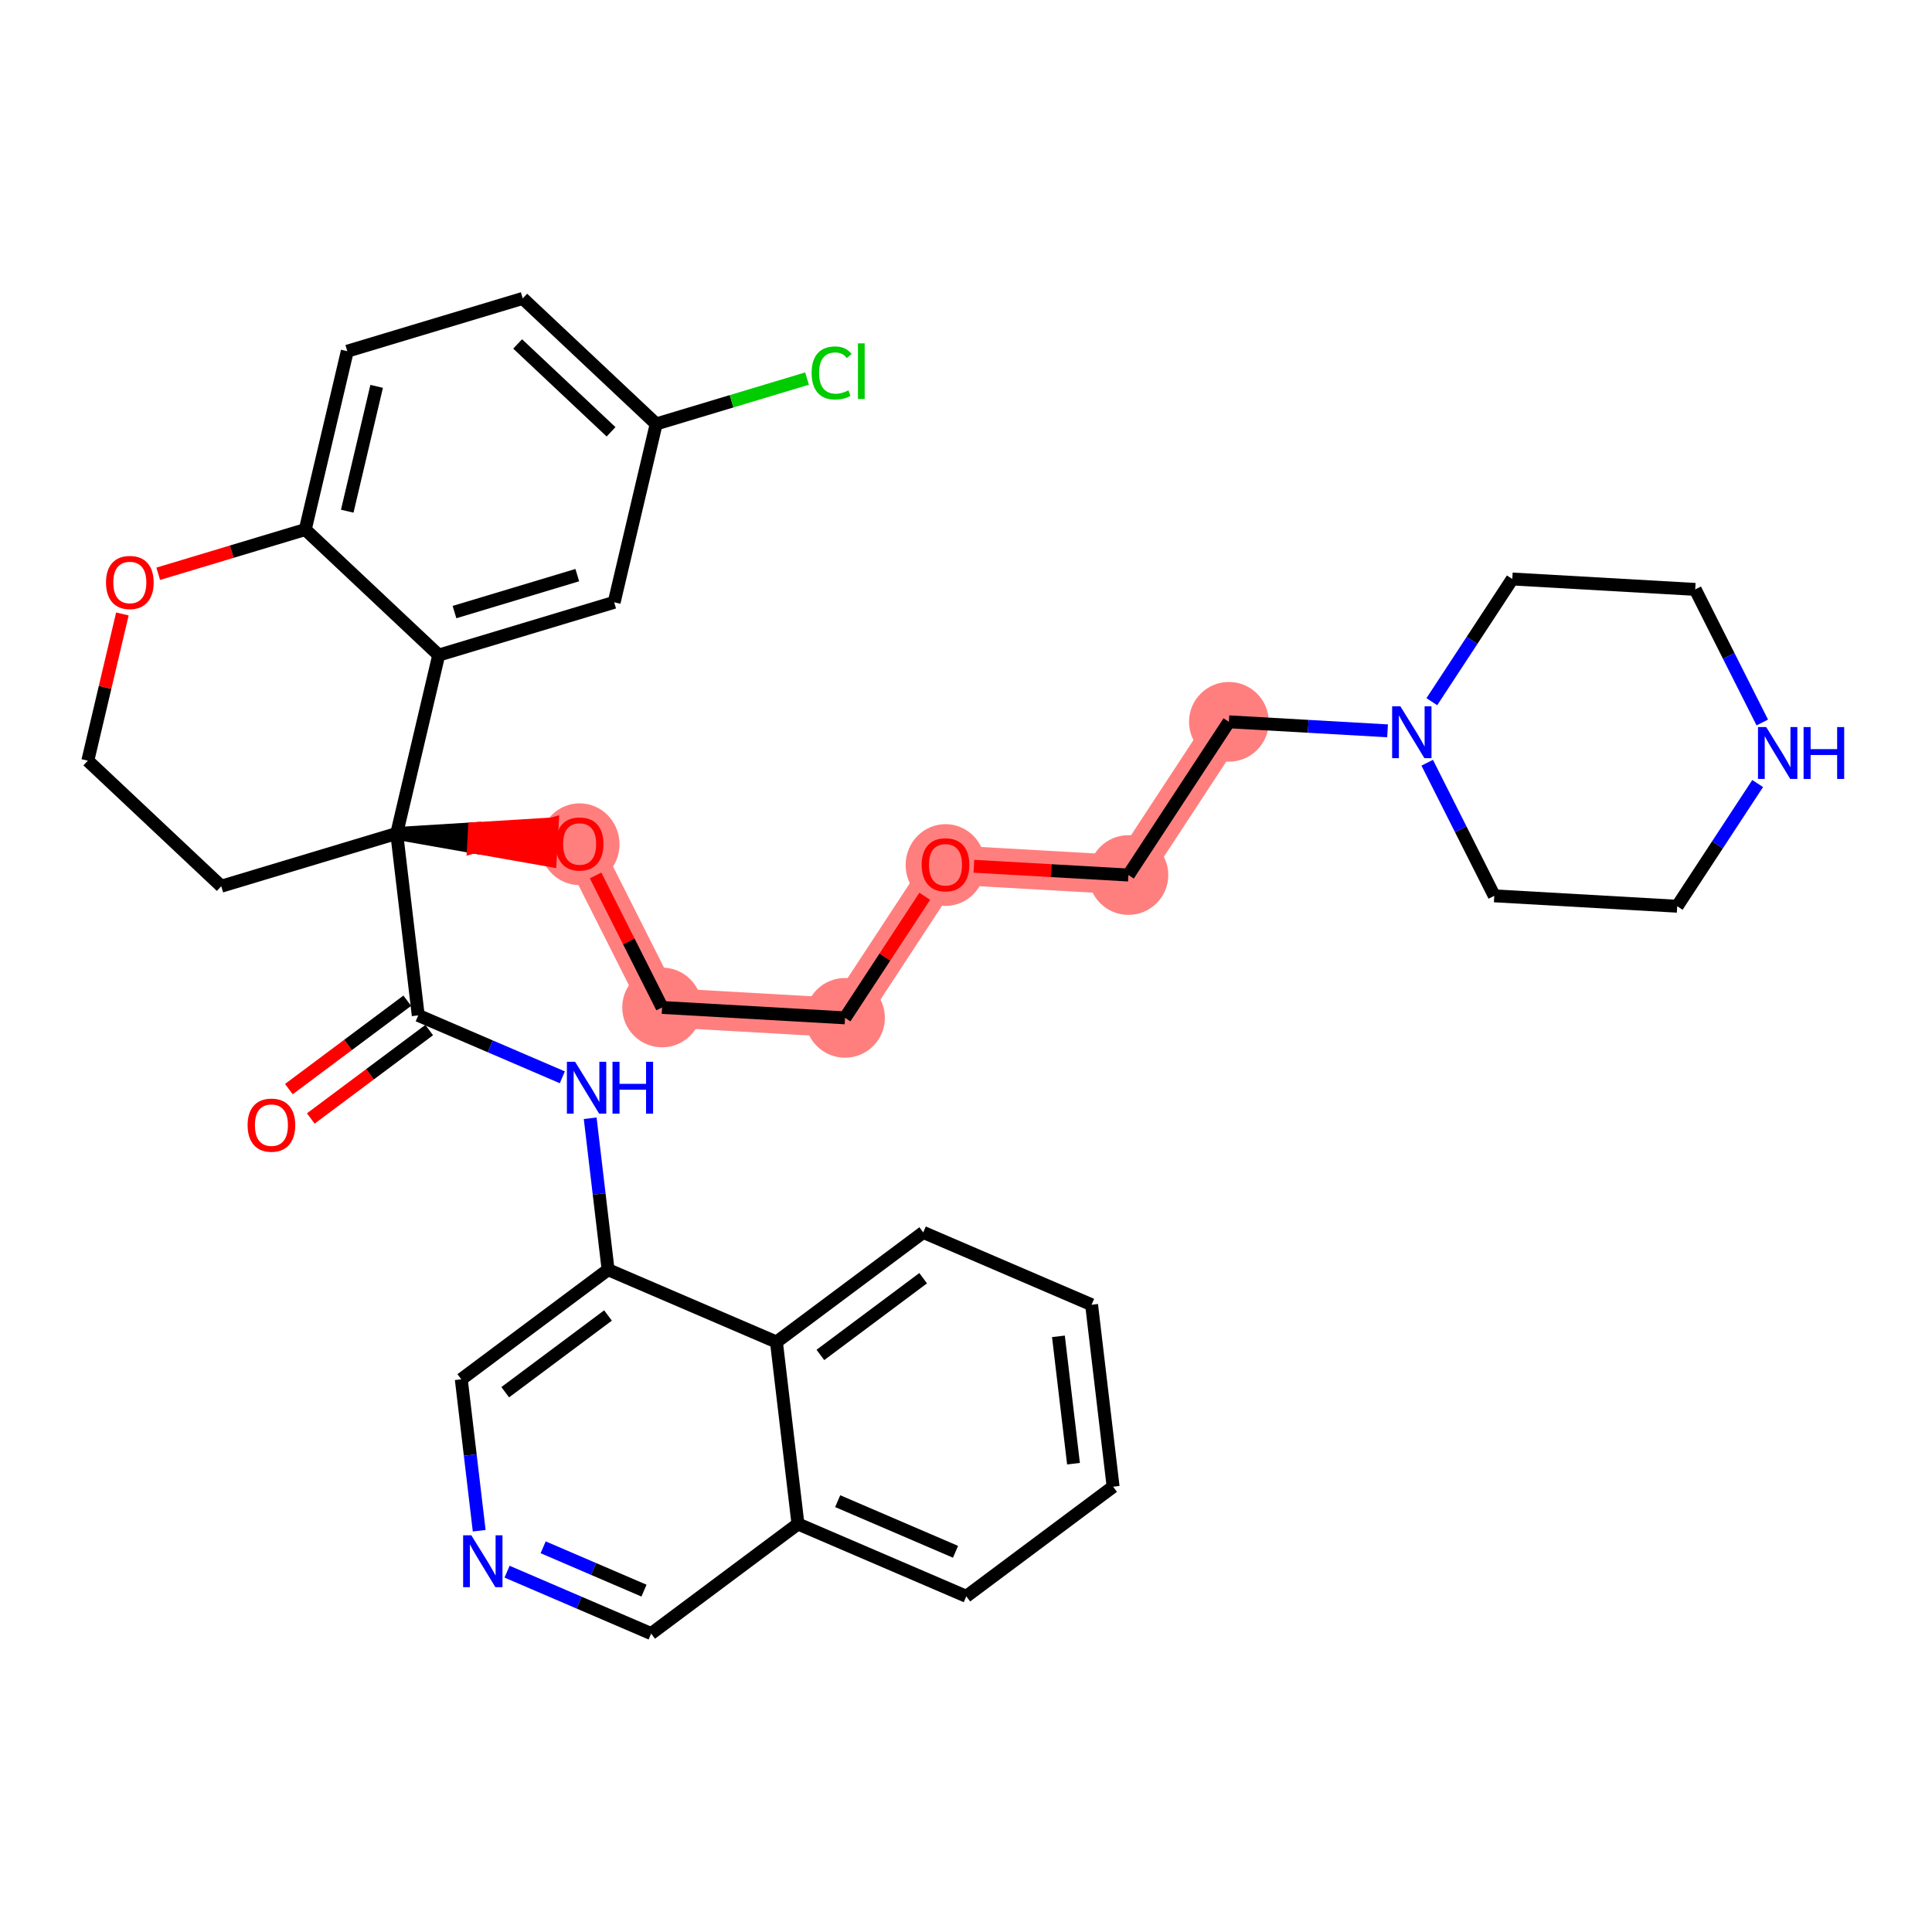 <?xml version='1.0' encoding='iso-8859-1'?>
<svg version='1.1' baseProfile='full'
              xmlns='http://www.w3.org/2000/svg'
                      xmlns:rdkit='http://www.rdkit.org/xml'
                      xmlns:xlink='http://www.w3.org/1999/xlink'
                  xml:space='preserve'
width='300px' height='300px' viewBox='0 0 300 300'>
<!-- END OF HEADER -->
<rect style='opacity:1.0;fill:#FFFFFF;stroke:none' width='300' height='300' x='0' y='0'> </rect>
<rect style='opacity:1.0;fill:#FFFFFF;stroke:none' width='300' height='300' x='0' y='0'> </rect>
<path d='M 90.007,131.031 L 102.81,156.437' style='fill:none;fill-rule:evenodd;stroke:#FF7F7F;stroke-width:6.1px;stroke-linecap:butt;stroke-linejoin:miter;stroke-opacity:1' />
<path d='M 102.81,156.437 L 131.215,158.052' style='fill:none;fill-rule:evenodd;stroke:#FF7F7F;stroke-width:6.1px;stroke-linecap:butt;stroke-linejoin:miter;stroke-opacity:1' />
<path d='M 131.215,158.052 L 146.816,134.26' style='fill:none;fill-rule:evenodd;stroke:#FF7F7F;stroke-width:6.1px;stroke-linecap:butt;stroke-linejoin:miter;stroke-opacity:1' />
<path d='M 146.816,134.26 L 175.221,135.875' style='fill:none;fill-rule:evenodd;stroke:#FF7F7F;stroke-width:6.1px;stroke-linecap:butt;stroke-linejoin:miter;stroke-opacity:1' />
<path d='M 175.221,135.875 L 190.822,112.083' style='fill:none;fill-rule:evenodd;stroke:#FF7F7F;stroke-width:6.1px;stroke-linecap:butt;stroke-linejoin:miter;stroke-opacity:1' />
<ellipse cx='90.007' cy='131.093' rx='5.69' ry='5.85'  style='fill:#FF7F7F;fill-rule:evenodd;stroke:#FF7F7F;stroke-width:1.0px;stroke-linecap:butt;stroke-linejoin:miter;stroke-opacity:1' />
<ellipse cx='102.81' cy='156.437' rx='5.69' ry='5.69'  style='fill:#FF7F7F;fill-rule:evenodd;stroke:#FF7F7F;stroke-width:1.0px;stroke-linecap:butt;stroke-linejoin:miter;stroke-opacity:1' />
<ellipse cx='131.215' cy='158.052' rx='5.69' ry='5.69'  style='fill:#FF7F7F;fill-rule:evenodd;stroke:#FF7F7F;stroke-width:1.0px;stroke-linecap:butt;stroke-linejoin:miter;stroke-opacity:1' />
<ellipse cx='146.816' cy='134.323' rx='5.69' ry='5.85'  style='fill:#FF7F7F;fill-rule:evenodd;stroke:#FF7F7F;stroke-width:1.0px;stroke-linecap:butt;stroke-linejoin:miter;stroke-opacity:1' />
<ellipse cx='175.221' cy='135.875' rx='5.69' ry='5.69'  style='fill:#FF7F7F;fill-rule:evenodd;stroke:#FF7F7F;stroke-width:1.0px;stroke-linecap:butt;stroke-linejoin:miter;stroke-opacity:1' />
<ellipse cx='190.822' cy='112.083' rx='5.69' ry='5.69'  style='fill:#FF7F7F;fill-rule:evenodd;stroke:#FF7F7F;stroke-width:1.0px;stroke-linecap:butt;stroke-linejoin:miter;stroke-opacity:1' />
<path class='bond-0 atom-0 atom-1' d='M 48.259,173.678 L 57.452,166.813' style='fill:none;fill-rule:evenodd;stroke:#FF0000;stroke-width:2.0px;stroke-linecap:butt;stroke-linejoin:miter;stroke-opacity:1' />
<path class='bond-0 atom-0 atom-1' d='M 57.452,166.813 L 66.646,159.949' style='fill:none;fill-rule:evenodd;stroke:#000000;stroke-width:2.0px;stroke-linecap:butt;stroke-linejoin:miter;stroke-opacity:1' />
<path class='bond-0 atom-0 atom-1' d='M 44.854,169.118 L 54.048,162.254' style='fill:none;fill-rule:evenodd;stroke:#FF0000;stroke-width:2.0px;stroke-linecap:butt;stroke-linejoin:miter;stroke-opacity:1' />
<path class='bond-0 atom-0 atom-1' d='M 54.048,162.254 L 63.242,155.39' style='fill:none;fill-rule:evenodd;stroke:#000000;stroke-width:2.0px;stroke-linecap:butt;stroke-linejoin:miter;stroke-opacity:1' />
<path class='bond-1 atom-1 atom-2' d='M 64.944,157.669 L 76.13,162.476' style='fill:none;fill-rule:evenodd;stroke:#000000;stroke-width:2.0px;stroke-linecap:butt;stroke-linejoin:miter;stroke-opacity:1' />
<path class='bond-1 atom-1 atom-2' d='M 76.13,162.476 L 87.317,167.283' style='fill:none;fill-rule:evenodd;stroke:#0000FF;stroke-width:2.0px;stroke-linecap:butt;stroke-linejoin:miter;stroke-opacity:1' />
<path class='bond-12 atom-1 atom-13' d='M 64.944,157.669 L 61.602,129.416' style='fill:none;fill-rule:evenodd;stroke:#000000;stroke-width:2.0px;stroke-linecap:butt;stroke-linejoin:miter;stroke-opacity:1' />
<path class='bond-2 atom-2 atom-3' d='M 91.644,173.642 L 93.035,185.399' style='fill:none;fill-rule:evenodd;stroke:#0000FF;stroke-width:2.0px;stroke-linecap:butt;stroke-linejoin:miter;stroke-opacity:1' />
<path class='bond-2 atom-2 atom-3' d='M 93.035,185.399 L 94.425,197.155' style='fill:none;fill-rule:evenodd;stroke:#000000;stroke-width:2.0px;stroke-linecap:butt;stroke-linejoin:miter;stroke-opacity:1' />
<path class='bond-3 atom-3 atom-4' d='M 94.425,197.155 L 71.628,214.177' style='fill:none;fill-rule:evenodd;stroke:#000000;stroke-width:2.0px;stroke-linecap:butt;stroke-linejoin:miter;stroke-opacity:1' />
<path class='bond-3 atom-3 atom-4' d='M 94.41,204.268 L 78.452,216.183' style='fill:none;fill-rule:evenodd;stroke:#000000;stroke-width:2.0px;stroke-linecap:butt;stroke-linejoin:miter;stroke-opacity:1' />
<path class='bond-35 atom-12 atom-3' d='M 120.565,208.388 L 94.425,197.155' style='fill:none;fill-rule:evenodd;stroke:#000000;stroke-width:2.0px;stroke-linecap:butt;stroke-linejoin:miter;stroke-opacity:1' />
<path class='bond-4 atom-4 atom-5' d='M 71.628,214.177 L 73.019,225.934' style='fill:none;fill-rule:evenodd;stroke:#000000;stroke-width:2.0px;stroke-linecap:butt;stroke-linejoin:miter;stroke-opacity:1' />
<path class='bond-4 atom-4 atom-5' d='M 73.019,225.934 L 74.41,237.69' style='fill:none;fill-rule:evenodd;stroke:#0000FF;stroke-width:2.0px;stroke-linecap:butt;stroke-linejoin:miter;stroke-opacity:1' />
<path class='bond-5 atom-5 atom-6' d='M 78.737,244.049 L 89.924,248.856' style='fill:none;fill-rule:evenodd;stroke:#0000FF;stroke-width:2.0px;stroke-linecap:butt;stroke-linejoin:miter;stroke-opacity:1' />
<path class='bond-5 atom-5 atom-6' d='M 89.924,248.856 L 101.11,253.663' style='fill:none;fill-rule:evenodd;stroke:#000000;stroke-width:2.0px;stroke-linecap:butt;stroke-linejoin:miter;stroke-opacity:1' />
<path class='bond-5 atom-5 atom-6' d='M 84.34,240.263 L 92.17,243.628' style='fill:none;fill-rule:evenodd;stroke:#0000FF;stroke-width:2.0px;stroke-linecap:butt;stroke-linejoin:miter;stroke-opacity:1' />
<path class='bond-5 atom-5 atom-6' d='M 92.17,243.628 L 100,246.993' style='fill:none;fill-rule:evenodd;stroke:#000000;stroke-width:2.0px;stroke-linecap:butt;stroke-linejoin:miter;stroke-opacity:1' />
<path class='bond-6 atom-6 atom-7' d='M 101.11,253.663 L 123.907,236.642' style='fill:none;fill-rule:evenodd;stroke:#000000;stroke-width:2.0px;stroke-linecap:butt;stroke-linejoin:miter;stroke-opacity:1' />
<path class='bond-7 atom-7 atom-8' d='M 123.907,236.642 L 150.047,247.874' style='fill:none;fill-rule:evenodd;stroke:#000000;stroke-width:2.0px;stroke-linecap:butt;stroke-linejoin:miter;stroke-opacity:1' />
<path class='bond-7 atom-7 atom-8' d='M 130.075,233.099 L 148.372,240.961' style='fill:none;fill-rule:evenodd;stroke:#000000;stroke-width:2.0px;stroke-linecap:butt;stroke-linejoin:miter;stroke-opacity:1' />
<path class='bond-37 atom-12 atom-7' d='M 120.565,208.388 L 123.907,236.642' style='fill:none;fill-rule:evenodd;stroke:#000000;stroke-width:2.0px;stroke-linecap:butt;stroke-linejoin:miter;stroke-opacity:1' />
<path class='bond-8 atom-8 atom-9' d='M 150.047,247.874 L 172.844,230.853' style='fill:none;fill-rule:evenodd;stroke:#000000;stroke-width:2.0px;stroke-linecap:butt;stroke-linejoin:miter;stroke-opacity:1' />
<path class='bond-9 atom-9 atom-10' d='M 172.844,230.853 L 169.502,202.599' style='fill:none;fill-rule:evenodd;stroke:#000000;stroke-width:2.0px;stroke-linecap:butt;stroke-linejoin:miter;stroke-opacity:1' />
<path class='bond-9 atom-9 atom-10' d='M 166.692,227.283 L 164.352,207.506' style='fill:none;fill-rule:evenodd;stroke:#000000;stroke-width:2.0px;stroke-linecap:butt;stroke-linejoin:miter;stroke-opacity:1' />
<path class='bond-10 atom-10 atom-11' d='M 169.502,202.599 L 143.362,191.367' style='fill:none;fill-rule:evenodd;stroke:#000000;stroke-width:2.0px;stroke-linecap:butt;stroke-linejoin:miter;stroke-opacity:1' />
<path class='bond-11 atom-11 atom-12' d='M 143.362,191.367 L 120.565,208.388' style='fill:none;fill-rule:evenodd;stroke:#000000;stroke-width:2.0px;stroke-linecap:butt;stroke-linejoin:miter;stroke-opacity:1' />
<path class='bond-11 atom-11 atom-12' d='M 143.347,198.479 L 127.389,210.394' style='fill:none;fill-rule:evenodd;stroke:#000000;stroke-width:2.0px;stroke-linecap:butt;stroke-linejoin:miter;stroke-opacity:1' />
<path class='bond-13 atom-13 atom-14' d='M 61.602,129.416 L 73.519,131.518 L 73.68,128.678 Z' style='fill:#000000;fill-rule:evenodd;fill-opacity:1;stroke:#000000;stroke-width:2.0px;stroke-linecap:butt;stroke-linejoin:miter;stroke-opacity:1;' />
<path class='bond-13 atom-13 atom-14' d='M 73.519,131.518 L 85.758,127.939 L 85.435,133.62 Z' style='fill:#FF0000;fill-rule:evenodd;fill-opacity:1;stroke:#FF0000;stroke-width:2.0px;stroke-linecap:butt;stroke-linejoin:miter;stroke-opacity:1;' />
<path class='bond-13 atom-13 atom-14' d='M 73.519,131.518 L 73.68,128.678 L 85.758,127.939 Z' style='fill:#FF0000;fill-rule:evenodd;fill-opacity:1;stroke:#FF0000;stroke-width:2.0px;stroke-linecap:butt;stroke-linejoin:miter;stroke-opacity:1;' />
<path class='bond-25 atom-13 atom-26' d='M 61.602,129.416 L 34.358,137.613' style='fill:none;fill-rule:evenodd;stroke:#000000;stroke-width:2.0px;stroke-linecap:butt;stroke-linejoin:miter;stroke-opacity:1' />
<path class='bond-36 atom-35 atom-13' d='M 68.124,101.723 L 61.602,129.416' style='fill:none;fill-rule:evenodd;stroke:#000000;stroke-width:2.0px;stroke-linecap:butt;stroke-linejoin:miter;stroke-opacity:1' />
<path class='bond-14 atom-14 atom-15' d='M 92.481,135.941 L 97.646,146.189' style='fill:none;fill-rule:evenodd;stroke:#FF0000;stroke-width:2.0px;stroke-linecap:butt;stroke-linejoin:miter;stroke-opacity:1' />
<path class='bond-14 atom-14 atom-15' d='M 97.646,146.189 L 102.81,156.437' style='fill:none;fill-rule:evenodd;stroke:#000000;stroke-width:2.0px;stroke-linecap:butt;stroke-linejoin:miter;stroke-opacity:1' />
<path class='bond-15 atom-15 atom-16' d='M 102.81,156.437 L 131.215,158.052' style='fill:none;fill-rule:evenodd;stroke:#000000;stroke-width:2.0px;stroke-linecap:butt;stroke-linejoin:miter;stroke-opacity:1' />
<path class='bond-16 atom-16 atom-17' d='M 131.215,158.052 L 137.406,148.611' style='fill:none;fill-rule:evenodd;stroke:#000000;stroke-width:2.0px;stroke-linecap:butt;stroke-linejoin:miter;stroke-opacity:1' />
<path class='bond-16 atom-16 atom-17' d='M 137.406,148.611 L 143.596,139.171' style='fill:none;fill-rule:evenodd;stroke:#FF0000;stroke-width:2.0px;stroke-linecap:butt;stroke-linejoin:miter;stroke-opacity:1' />
<path class='bond-17 atom-17 atom-18' d='M 151.226,134.511 L 163.223,135.193' style='fill:none;fill-rule:evenodd;stroke:#FF0000;stroke-width:2.0px;stroke-linecap:butt;stroke-linejoin:miter;stroke-opacity:1' />
<path class='bond-17 atom-17 atom-18' d='M 163.223,135.193 L 175.221,135.875' style='fill:none;fill-rule:evenodd;stroke:#000000;stroke-width:2.0px;stroke-linecap:butt;stroke-linejoin:miter;stroke-opacity:1' />
<path class='bond-18 atom-18 atom-19' d='M 175.221,135.875 L 190.822,112.083' style='fill:none;fill-rule:evenodd;stroke:#000000;stroke-width:2.0px;stroke-linecap:butt;stroke-linejoin:miter;stroke-opacity:1' />
<path class='bond-19 atom-19 atom-20' d='M 190.822,112.083 L 203.141,112.783' style='fill:none;fill-rule:evenodd;stroke:#000000;stroke-width:2.0px;stroke-linecap:butt;stroke-linejoin:miter;stroke-opacity:1' />
<path class='bond-19 atom-19 atom-20' d='M 203.141,112.783 L 215.46,113.484' style='fill:none;fill-rule:evenodd;stroke:#0000FF;stroke-width:2.0px;stroke-linecap:butt;stroke-linejoin:miter;stroke-opacity:1' />
<path class='bond-20 atom-20 atom-21' d='M 222.335,108.958 L 228.581,99.432' style='fill:none;fill-rule:evenodd;stroke:#0000FF;stroke-width:2.0px;stroke-linecap:butt;stroke-linejoin:miter;stroke-opacity:1' />
<path class='bond-20 atom-20 atom-21' d='M 228.581,99.432 L 234.827,89.906' style='fill:none;fill-rule:evenodd;stroke:#000000;stroke-width:2.0px;stroke-linecap:butt;stroke-linejoin:miter;stroke-opacity:1' />
<path class='bond-38 atom-25 atom-20' d='M 232.03,139.105 L 226.823,128.771' style='fill:none;fill-rule:evenodd;stroke:#000000;stroke-width:2.0px;stroke-linecap:butt;stroke-linejoin:miter;stroke-opacity:1' />
<path class='bond-38 atom-25 atom-20' d='M 226.823,128.771 L 221.615,118.438' style='fill:none;fill-rule:evenodd;stroke:#0000FF;stroke-width:2.0px;stroke-linecap:butt;stroke-linejoin:miter;stroke-opacity:1' />
<path class='bond-21 atom-21 atom-22' d='M 234.827,89.906 L 263.232,91.521' style='fill:none;fill-rule:evenodd;stroke:#000000;stroke-width:2.0px;stroke-linecap:butt;stroke-linejoin:miter;stroke-opacity:1' />
<path class='bond-22 atom-22 atom-23' d='M 263.232,91.521 L 268.44,101.854' style='fill:none;fill-rule:evenodd;stroke:#000000;stroke-width:2.0px;stroke-linecap:butt;stroke-linejoin:miter;stroke-opacity:1' />
<path class='bond-22 atom-22 atom-23' d='M 268.44,101.854 L 273.647,112.188' style='fill:none;fill-rule:evenodd;stroke:#0000FF;stroke-width:2.0px;stroke-linecap:butt;stroke-linejoin:miter;stroke-opacity:1' />
<path class='bond-23 atom-23 atom-24' d='M 272.928,121.667 L 266.682,131.193' style='fill:none;fill-rule:evenodd;stroke:#0000FF;stroke-width:2.0px;stroke-linecap:butt;stroke-linejoin:miter;stroke-opacity:1' />
<path class='bond-23 atom-23 atom-24' d='M 266.682,131.193 L 260.435,140.719' style='fill:none;fill-rule:evenodd;stroke:#000000;stroke-width:2.0px;stroke-linecap:butt;stroke-linejoin:miter;stroke-opacity:1' />
<path class='bond-24 atom-24 atom-25' d='M 260.435,140.719 L 232.03,139.105' style='fill:none;fill-rule:evenodd;stroke:#000000;stroke-width:2.0px;stroke-linecap:butt;stroke-linejoin:miter;stroke-opacity:1' />
<path class='bond-26 atom-26 atom-27' d='M 34.358,137.613 L 13.636,118.118' style='fill:none;fill-rule:evenodd;stroke:#000000;stroke-width:2.0px;stroke-linecap:butt;stroke-linejoin:miter;stroke-opacity:1' />
<path class='bond-27 atom-27 atom-28' d='M 13.636,118.118 L 16.319,106.727' style='fill:none;fill-rule:evenodd;stroke:#000000;stroke-width:2.0px;stroke-linecap:butt;stroke-linejoin:miter;stroke-opacity:1' />
<path class='bond-27 atom-27 atom-28' d='M 16.319,106.727 L 19.003,95.336' style='fill:none;fill-rule:evenodd;stroke:#FF0000;stroke-width:2.0px;stroke-linecap:butt;stroke-linejoin:miter;stroke-opacity:1' />
<path class='bond-28 atom-28 atom-29' d='M 24.569,89.098 L 35.986,85.663' style='fill:none;fill-rule:evenodd;stroke:#FF0000;stroke-width:2.0px;stroke-linecap:butt;stroke-linejoin:miter;stroke-opacity:1' />
<path class='bond-28 atom-28 atom-29' d='M 35.986,85.663 L 47.403,82.228' style='fill:none;fill-rule:evenodd;stroke:#000000;stroke-width:2.0px;stroke-linecap:butt;stroke-linejoin:miter;stroke-opacity:1' />
<path class='bond-29 atom-29 atom-30' d='M 47.403,82.228 L 53.926,54.535' style='fill:none;fill-rule:evenodd;stroke:#000000;stroke-width:2.0px;stroke-linecap:butt;stroke-linejoin:miter;stroke-opacity:1' />
<path class='bond-29 atom-29 atom-30' d='M 53.92,79.378 L 58.486,59.993' style='fill:none;fill-rule:evenodd;stroke:#000000;stroke-width:2.0px;stroke-linecap:butt;stroke-linejoin:miter;stroke-opacity:1' />
<path class='bond-39 atom-35 atom-29' d='M 68.124,101.723 L 47.403,82.228' style='fill:none;fill-rule:evenodd;stroke:#000000;stroke-width:2.0px;stroke-linecap:butt;stroke-linejoin:miter;stroke-opacity:1' />
<path class='bond-30 atom-30 atom-31' d='M 53.926,54.535 L 81.17,46.337' style='fill:none;fill-rule:evenodd;stroke:#000000;stroke-width:2.0px;stroke-linecap:butt;stroke-linejoin:miter;stroke-opacity:1' />
<path class='bond-31 atom-31 atom-32' d='M 81.17,46.337 L 101.891,65.832' style='fill:none;fill-rule:evenodd;stroke:#000000;stroke-width:2.0px;stroke-linecap:butt;stroke-linejoin:miter;stroke-opacity:1' />
<path class='bond-31 atom-31 atom-32' d='M 80.379,53.406 L 94.884,67.052' style='fill:none;fill-rule:evenodd;stroke:#000000;stroke-width:2.0px;stroke-linecap:butt;stroke-linejoin:miter;stroke-opacity:1' />
<path class='bond-32 atom-32 atom-33' d='M 101.891,65.832 L 113.604,62.308' style='fill:none;fill-rule:evenodd;stroke:#000000;stroke-width:2.0px;stroke-linecap:butt;stroke-linejoin:miter;stroke-opacity:1' />
<path class='bond-32 atom-32 atom-33' d='M 113.604,62.308 L 125.317,58.784' style='fill:none;fill-rule:evenodd;stroke:#00CC00;stroke-width:2.0px;stroke-linecap:butt;stroke-linejoin:miter;stroke-opacity:1' />
<path class='bond-33 atom-32 atom-34' d='M 101.891,65.832 L 95.368,93.525' style='fill:none;fill-rule:evenodd;stroke:#000000;stroke-width:2.0px;stroke-linecap:butt;stroke-linejoin:miter;stroke-opacity:1' />
<path class='bond-34 atom-34 atom-35' d='M 95.368,93.525 L 68.124,101.723' style='fill:none;fill-rule:evenodd;stroke:#000000;stroke-width:2.0px;stroke-linecap:butt;stroke-linejoin:miter;stroke-opacity:1' />
<path class='bond-34 atom-34 atom-35' d='M 89.642,89.306 L 70.572,95.044' style='fill:none;fill-rule:evenodd;stroke:#000000;stroke-width:2.0px;stroke-linecap:butt;stroke-linejoin:miter;stroke-opacity:1' />
<path  class='atom-0' d='M 38.448 174.713
Q 38.448 172.779, 39.404 171.698
Q 40.36 170.616, 42.147 170.616
Q 43.933 170.616, 44.889 171.698
Q 45.845 172.779, 45.845 174.713
Q 45.845 176.671, 44.878 177.786
Q 43.911 178.89, 42.147 178.89
Q 40.371 178.89, 39.404 177.786
Q 38.448 176.682, 38.448 174.713
M 42.147 177.979
Q 43.376 177.979, 44.036 177.16
Q 44.707 176.329, 44.707 174.713
Q 44.707 173.132, 44.036 172.335
Q 43.376 171.527, 42.147 171.527
Q 40.917 171.527, 40.246 172.324
Q 39.586 173.12, 39.586 174.713
Q 39.586 176.341, 40.246 177.16
Q 40.917 177.979, 42.147 177.979
' fill='#FF0000'/>
<path  class='atom-2' d='M 89.302 164.873
L 91.943 169.141
Q 92.204 169.562, 92.625 170.324
Q 93.046 171.087, 93.069 171.132
L 93.069 164.873
L 94.139 164.873
L 94.139 172.93
L 93.035 172.93
L 90.201 168.265
Q 89.871 167.718, 89.519 167.092
Q 89.177 166.466, 89.075 166.273
L 89.075 172.93
L 88.028 172.93
L 88.028 164.873
L 89.302 164.873
' fill='#0000FF'/>
<path  class='atom-2' d='M 95.106 164.873
L 96.199 164.873
L 96.199 168.299
L 100.318 168.299
L 100.318 164.873
L 101.411 164.873
L 101.411 172.93
L 100.318 172.93
L 100.318 169.209
L 96.199 169.209
L 96.199 172.93
L 95.106 172.93
L 95.106 164.873
' fill='#0000FF'/>
<path  class='atom-5' d='M 73.189 238.402
L 75.83 242.669
Q 76.091 243.09, 76.512 243.853
Q 76.933 244.615, 76.956 244.661
L 76.956 238.402
L 78.026 238.402
L 78.026 246.459
L 76.922 246.459
L 74.088 241.793
Q 73.758 241.247, 73.406 240.621
Q 73.064 239.995, 72.962 239.802
L 72.962 246.459
L 71.915 246.459
L 71.915 238.402
L 73.189 238.402
' fill='#0000FF'/>
<path  class='atom-14' d='M 86.308 131.053
Q 86.308 129.119, 87.264 128.038
Q 88.22 126.956, 90.007 126.956
Q 91.793 126.956, 92.749 128.038
Q 93.705 129.119, 93.705 131.053
Q 93.705 133.011, 92.738 134.126
Q 91.77 135.23, 90.007 135.23
Q 88.231 135.23, 87.264 134.126
Q 86.308 133.022, 86.308 131.053
M 90.007 134.319
Q 91.236 134.319, 91.896 133.5
Q 92.567 132.669, 92.567 131.053
Q 92.567 129.471, 91.896 128.675
Q 91.236 127.867, 90.007 127.867
Q 88.778 127.867, 88.106 128.663
Q 87.446 129.46, 87.446 131.053
Q 87.446 132.681, 88.106 133.5
Q 88.778 134.319, 90.007 134.319
' fill='#FF0000'/>
<path  class='atom-17' d='M 143.118 134.283
Q 143.118 132.348, 144.073 131.267
Q 145.029 130.186, 146.816 130.186
Q 148.603 130.186, 149.559 131.267
Q 150.515 132.348, 150.515 134.283
Q 150.515 136.24, 149.547 137.356
Q 148.58 138.459, 146.816 138.459
Q 145.041 138.459, 144.073 137.356
Q 143.118 136.252, 143.118 134.283
M 146.816 137.549
Q 148.045 137.549, 148.705 136.73
Q 149.377 135.899, 149.377 134.283
Q 149.377 132.701, 148.705 131.904
Q 148.045 131.096, 146.816 131.096
Q 145.587 131.096, 144.916 131.893
Q 144.256 132.69, 144.256 134.283
Q 144.256 135.91, 144.916 136.73
Q 145.587 137.549, 146.816 137.549
' fill='#FF0000'/>
<path  class='atom-20' d='M 217.445 109.669
L 220.086 113.937
Q 220.347 114.358, 220.769 115.12
Q 221.19 115.883, 221.212 115.928
L 221.212 109.669
L 222.282 109.669
L 222.282 117.727
L 221.178 117.727
L 218.345 113.061
Q 218.015 112.514, 217.662 111.888
Q 217.32 111.263, 217.218 111.069
L 217.218 117.727
L 216.171 117.727
L 216.171 109.669
L 217.445 109.669
' fill='#0000FF'/>
<path  class='atom-23' d='M 274.255 112.899
L 276.895 117.167
Q 277.157 117.588, 277.578 118.35
Q 277.999 119.113, 278.022 119.158
L 278.022 112.899
L 279.092 112.899
L 279.092 120.956
L 277.988 120.956
L 275.154 116.29
Q 274.824 115.744, 274.471 115.118
Q 274.13 114.492, 274.027 114.299
L 274.027 120.956
L 272.98 120.956
L 272.98 112.899
L 274.255 112.899
' fill='#0000FF'/>
<path  class='atom-23' d='M 280.059 112.899
L 281.151 112.899
L 281.151 116.324
L 285.271 116.324
L 285.271 112.899
L 286.364 112.899
L 286.364 120.956
L 285.271 120.956
L 285.271 117.235
L 281.151 117.235
L 281.151 120.956
L 280.059 120.956
L 280.059 112.899
' fill='#0000FF'/>
<path  class='atom-28' d='M 16.46 90.448
Q 16.46 88.513, 17.416 87.432
Q 18.372 86.351, 20.159 86.351
Q 21.946 86.351, 22.902 87.432
Q 23.858 88.513, 23.858 90.448
Q 23.858 92.405, 22.89 93.521
Q 21.923 94.624, 20.159 94.624
Q 18.384 94.624, 17.416 93.521
Q 16.46 92.417, 16.46 90.448
M 20.159 93.714
Q 21.388 93.714, 22.048 92.895
Q 22.72 92.064, 22.72 90.448
Q 22.72 88.866, 22.048 88.07
Q 21.388 87.261, 20.159 87.261
Q 18.93 87.261, 18.259 88.058
Q 17.599 88.855, 17.599 90.448
Q 17.599 92.075, 18.259 92.895
Q 18.93 93.714, 20.159 93.714
' fill='#FF0000'/>
<path  class='atom-33' d='M 126.028 57.914
Q 126.028 55.911, 126.962 54.864
Q 127.906 53.805, 129.693 53.805
Q 131.354 53.805, 132.242 54.978
L 131.491 55.592
Q 130.842 54.739, 129.693 54.739
Q 128.475 54.739, 127.827 55.558
Q 127.189 56.366, 127.189 57.914
Q 127.189 59.507, 127.849 60.326
Q 128.521 61.146, 129.818 61.146
Q 130.706 61.146, 131.741 60.611
L 132.06 61.464
Q 131.639 61.737, 131.002 61.897
Q 130.364 62.056, 129.659 62.056
Q 127.906 62.056, 126.962 60.986
Q 126.028 59.917, 126.028 57.914
' fill='#00CC00'/>
<path  class='atom-33' d='M 133.221 53.316
L 134.268 53.316
L 134.268 61.954
L 133.221 61.954
L 133.221 53.316
' fill='#00CC00'/>
</svg>
